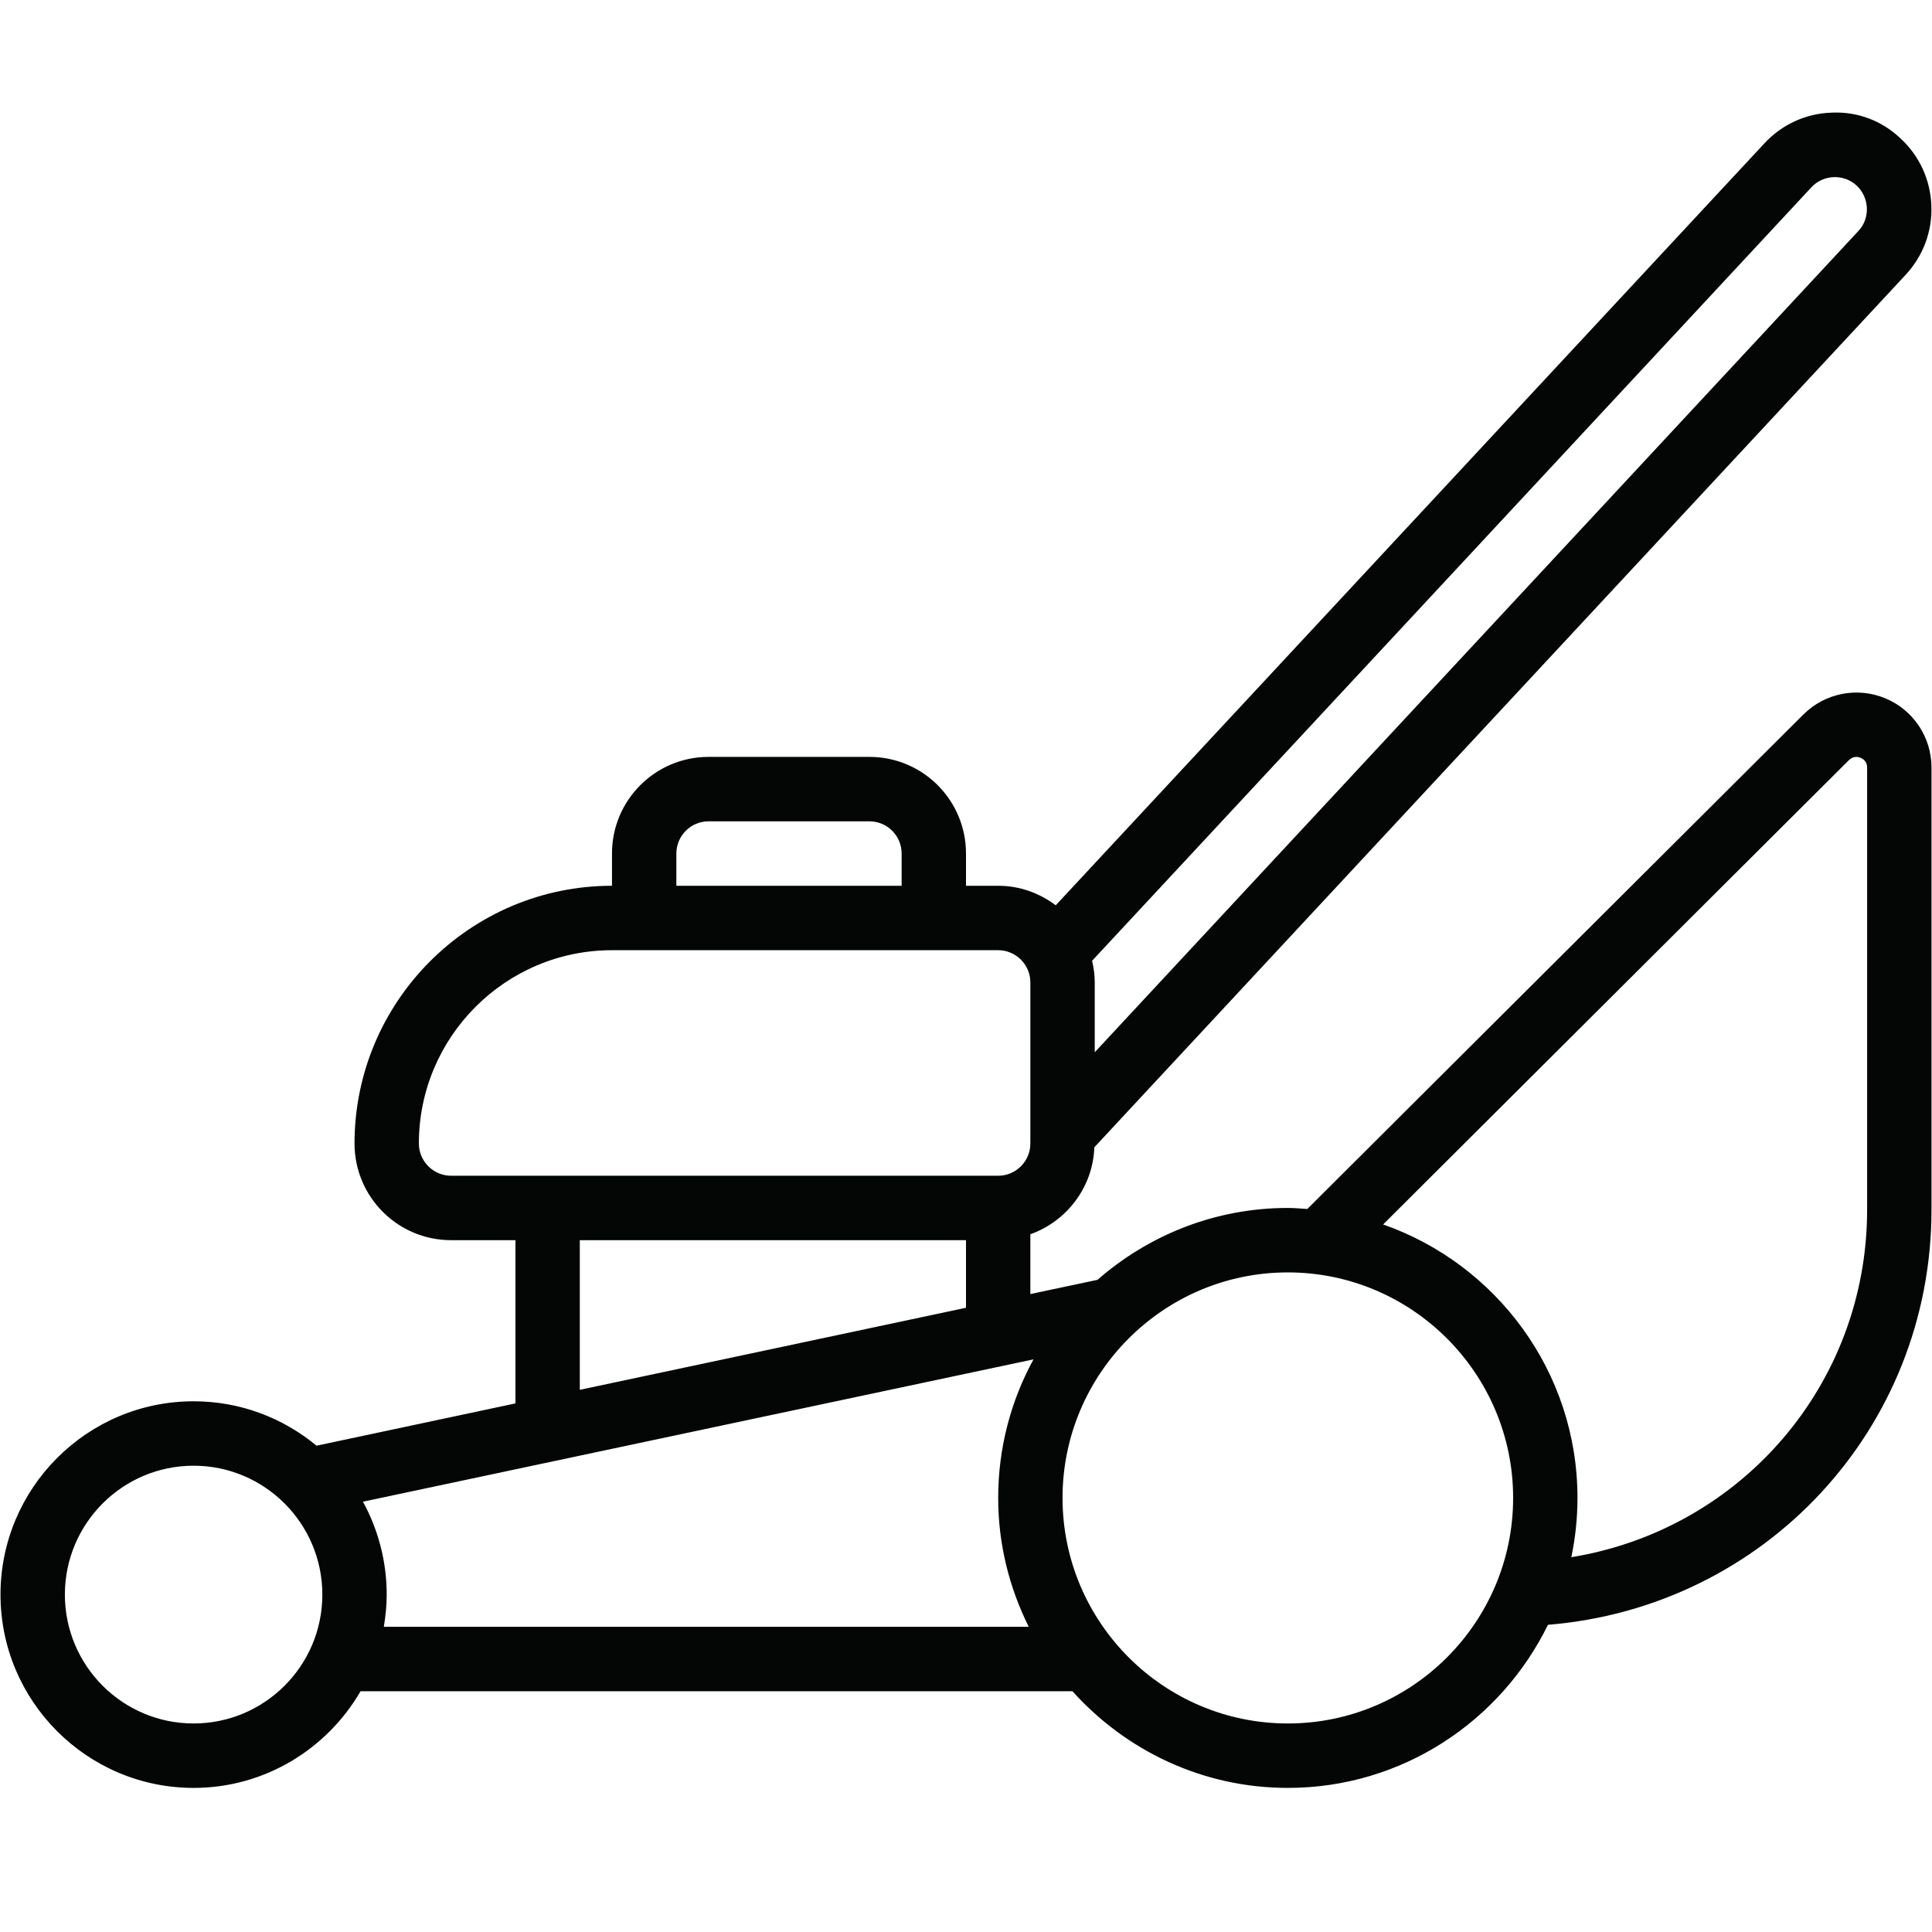 <svg xmlns="http://www.w3.org/2000/svg" xmlns:xlink="http://www.w3.org/1999/xlink" width="384" zoomAndPan="magnify" viewBox="0 0 288 288" height="384" preserveAspectRatio="xMidYMid meet" version="1.2"><defs><clipPath id="df29b77709"><path d="M 0 16.77 L 288 16.77 L 288 266.52 L 0 266.52 Z M 0 16.77 "/></clipPath></defs><g id="73362d0cec"><rect x="0" width="288" y="0" height="288" style="fill:#ffffff;fill-opacity:1;stroke:none;"/><rect x="0" width="288" y="0" height="288" style="fill:#ffffff;fill-opacity:1;stroke:none;"/><g clip-rule="nonzero" clip-path="url(#df29b77709)"><path style=" stroke:none;fill-rule:nonzero;fill:#040606;fill-opacity:1;" d="M 28.859 256.914 C 39.449 256.914 48.051 248.305 48.051 237.703 C 48.051 227.102 39.449 218.492 28.859 218.492 C 18.273 218.492 9.672 227.102 9.672 237.703 C 9.672 248.305 18.273 256.914 28.859 256.914 Z M 153.352 242.504 C 150.465 236.707 148.797 230.199 148.797 223.293 C 148.797 215.828 150.707 208.773 154.062 202.637 L 54.105 223.855 C 56.352 227.965 57.645 232.695 57.645 237.703 C 57.645 239.355 57.477 240.949 57.215 242.504 Z M 191.977 256.914 C 210.488 256.914 225.559 241.832 225.559 223.293 C 225.559 204.758 210.488 189.676 191.977 189.676 C 173.461 189.676 158.391 204.758 158.391 223.293 C 158.391 241.832 173.461 256.914 191.977 256.914 Z M 278.328 180.312 L 278.328 114.422 C 278.328 113.559 277.805 113.164 277.375 112.977 C 277 112.809 276.285 112.66 275.629 113.297 L 206.18 182.527 C 223.008 188.418 235.152 204.438 235.152 223.293 C 235.152 226.332 234.832 229.277 234.234 232.129 C 259.438 228.023 278.328 206.465 278.328 180.312 Z M 144 184.871 L 86.43 184.871 L 86.43 207.18 L 144 194.945 Z M 278.293 31.012 C 278.234 29.773 277.73 28.551 276.754 27.652 C 274.844 25.887 271.809 26 270.027 27.914 L 162.797 143.223 C 163.039 144.254 163.191 145.34 163.191 146.449 L 163.191 156.859 C 163.191 156.859 276.906 34.574 277.035 34.426 C 277.938 33.469 278.328 32.23 278.293 31.012 Z M 153.594 146.449 C 153.594 143.805 151.441 141.645 148.797 141.645 L 91.227 141.645 C 75.355 141.645 62.441 154.57 62.441 170.461 C 62.441 173.109 64.598 175.266 67.242 175.266 L 148.797 175.266 C 151.441 175.266 153.594 173.109 153.594 170.461 Z M 134.406 127.238 C 134.406 124.59 132.25 122.434 129.609 122.434 L 105.621 122.434 C 102.977 122.434 100.824 124.59 100.824 127.238 L 100.824 132.039 L 134.406 132.039 Z M 28.859 208.887 C 35.832 208.887 42.203 211.379 47.188 215.508 L 76.836 209.203 L 76.836 184.871 L 67.242 184.871 C 59.293 184.871 52.848 178.418 52.848 170.461 C 52.848 149.281 70.07 132.039 91.227 132.039 L 91.227 127.238 C 91.227 119.281 97.676 112.828 105.621 112.828 L 129.609 112.828 C 137.555 112.828 144 119.281 144 127.238 L 144 132.039 L 148.797 132.039 C 152.02 132.039 154.965 133.145 157.379 134.949 L 263 21.387 C 265.641 18.535 269.223 16.902 273.082 16.789 C 277.016 16.621 280.578 18.047 283.312 20.637 C 286.145 23.262 287.773 26.828 287.906 30.672 C 288.055 34.52 286.668 38.176 284.047 40.992 L 163.133 171.023 C 162.91 177.027 158.992 182.059 153.594 183.988 L 153.594 192.902 L 163.602 190.781 C 171.191 184.141 181.105 180.066 191.977 180.066 C 192.969 180.066 193.922 180.16 194.879 180.219 L 268.867 106.469 C 272.09 103.297 276.867 102.359 281.066 104.105 C 285.227 105.848 287.926 109.902 287.926 114.422 L 287.926 180.312 C 287.926 212.996 263.039 239.578 230.75 242.207 C 223.719 256.578 209.008 266.52 191.977 266.52 C 179.23 266.52 167.801 260.93 159.871 252.113 L 53.746 252.113 C 48.762 260.703 39.484 266.52 28.859 266.52 C 12.988 266.52 0.074 253.594 0.074 237.703 C 0.074 221.812 12.988 208.887 28.859 208.887 "/></g></g></svg>